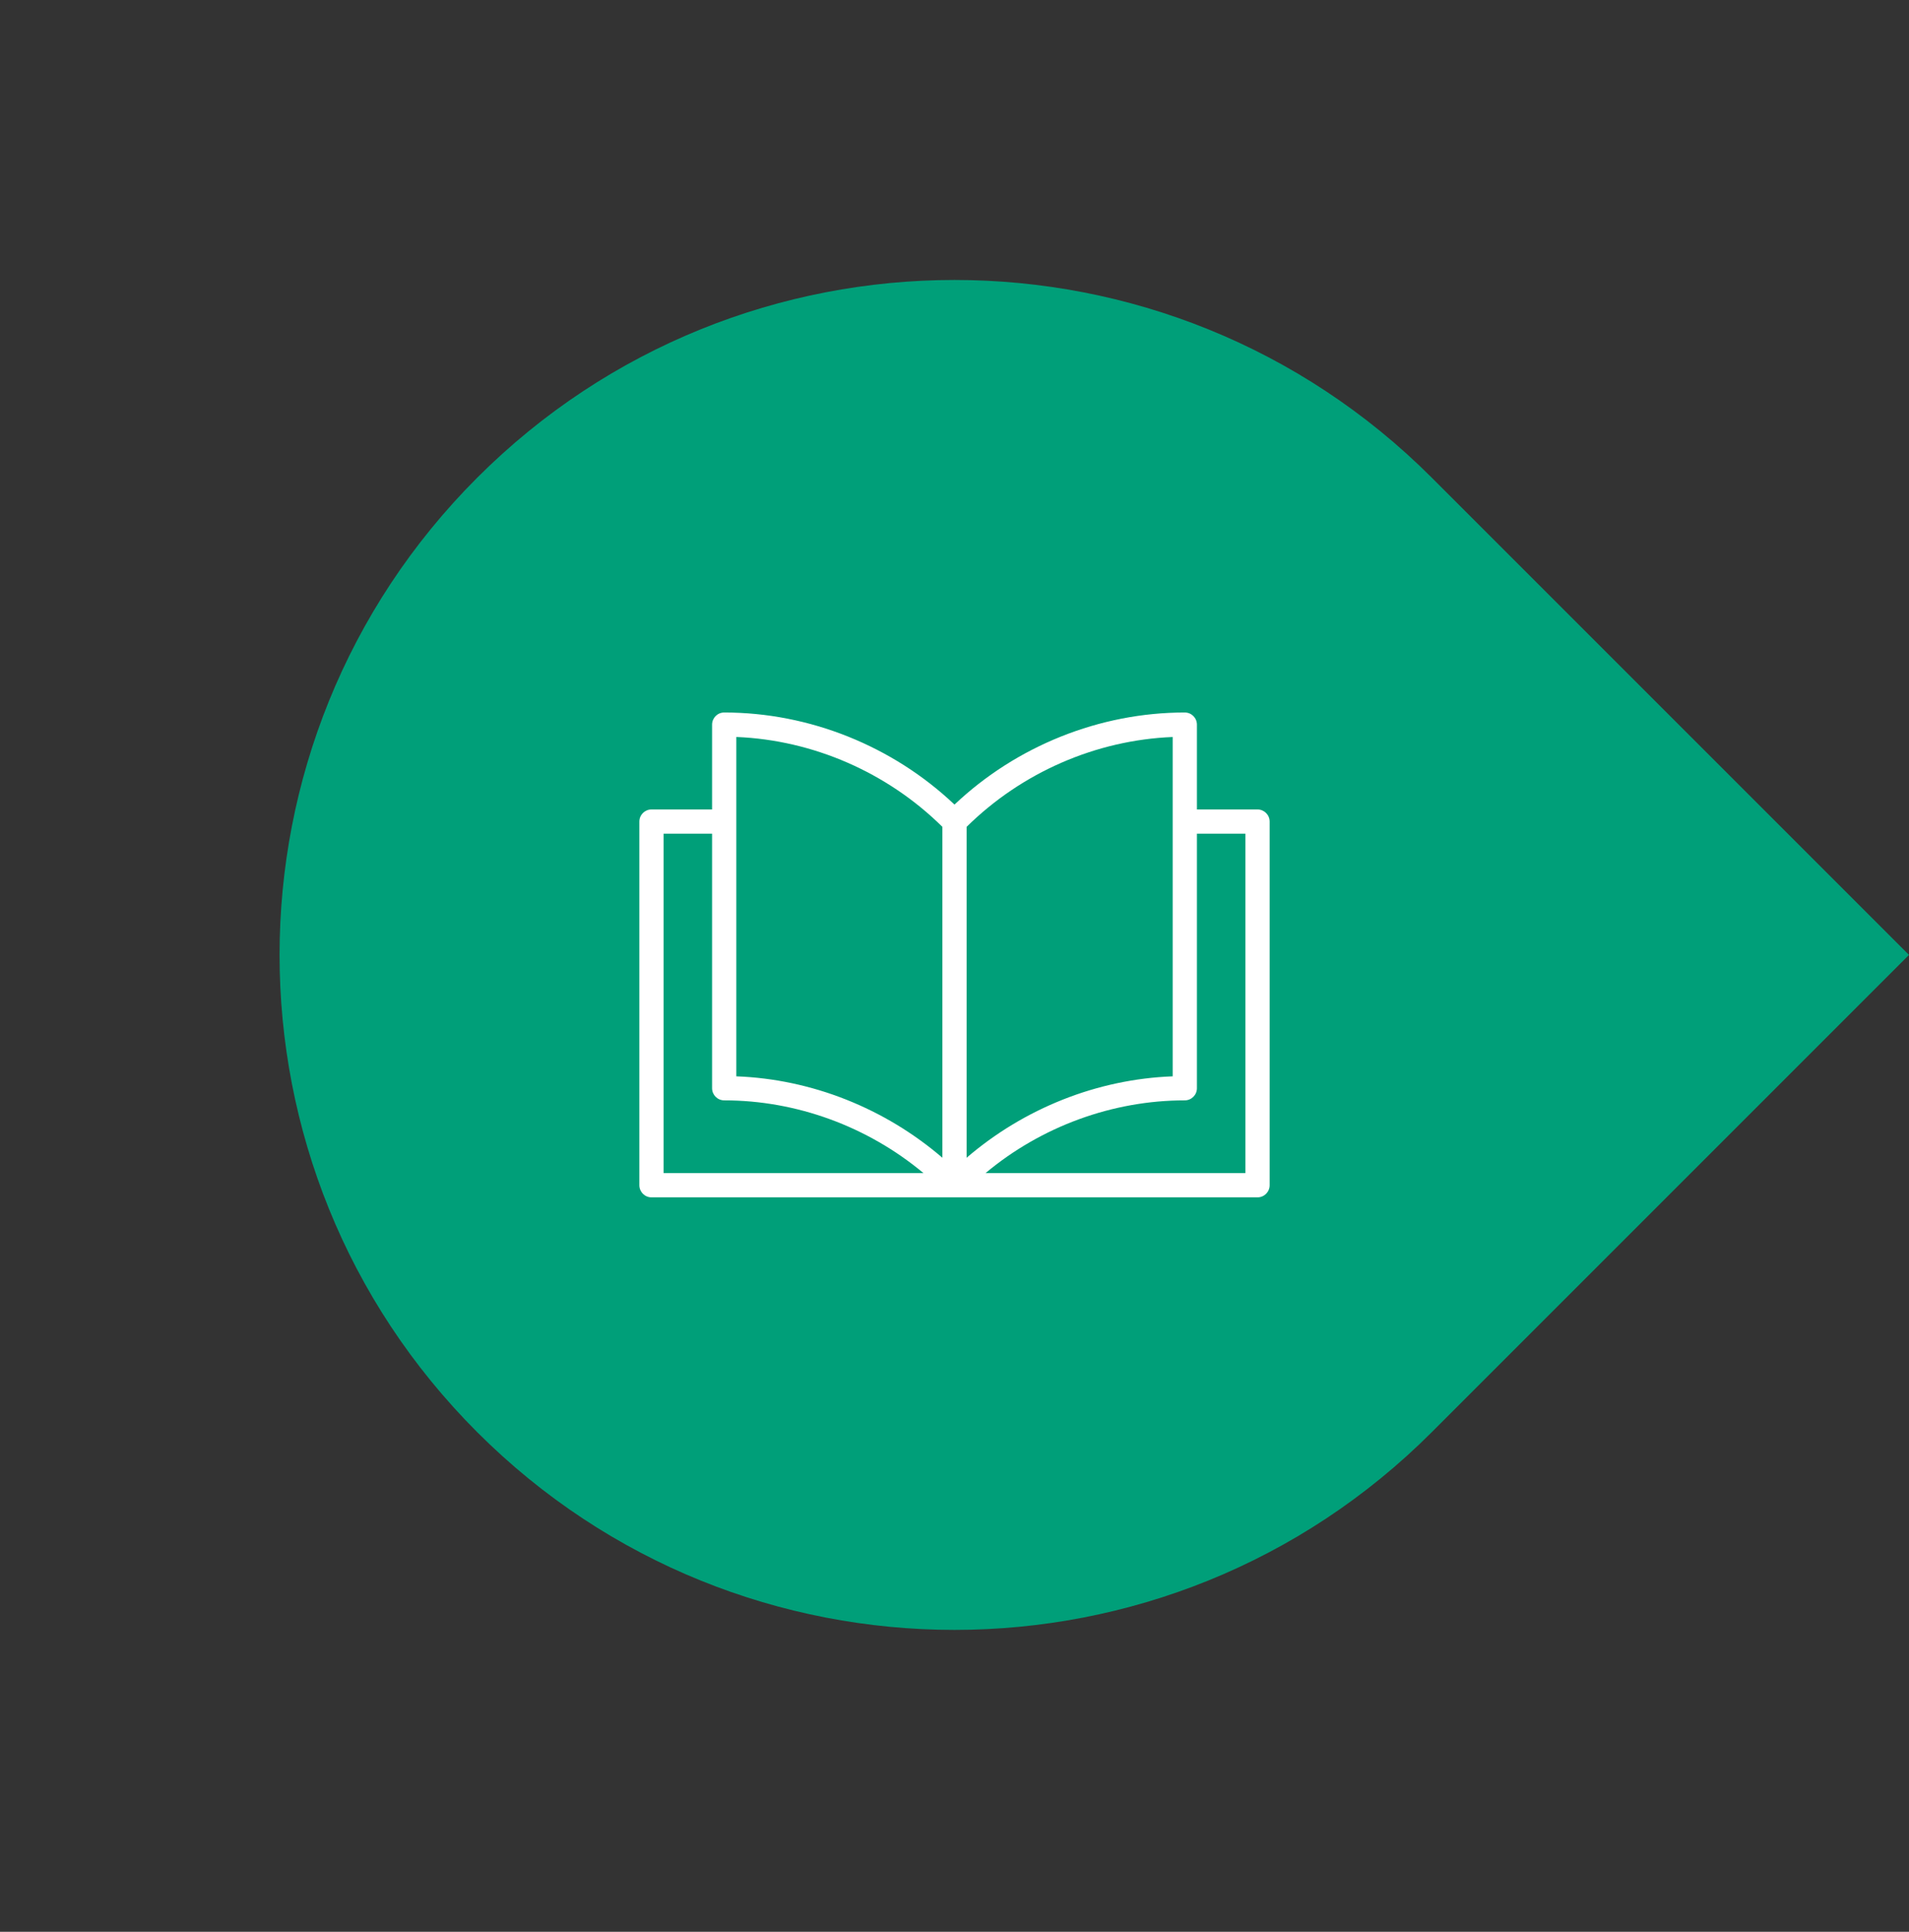 <svg xmlns="http://www.w3.org/2000/svg" width="84" height="85" viewBox="0 0 84 85" fill="none"><rect x="0" y="0" width="84" height="85" fill="#333333" stroke="none"/><path d="M63 63.017C51.402 74.615 32.598 74.615 21 63.017C9.402 51.419 9.402 32.615 21 21.017C32.598 9.419 51.402 9.419 63 21.017L84 42.017L63 63.017Z" fill="#009F79"></path><path d="M55.333 35.616H52.667V31.883C52.667 31.588 52.428 31.35 52.133 31.35C48.39 31.35 44.727 32.821 42 35.402C39.273 32.821 35.61 31.35 31.867 31.35C31.572 31.35 31.333 31.588 31.333 31.883V35.616H28.667C28.372 35.616 28.133 35.855 28.133 36.15V52.15C28.133 52.444 28.372 52.683 28.667 52.683H55.333C55.628 52.683 55.867 52.444 55.867 52.15V36.15C55.867 35.855 55.628 35.616 55.333 35.616ZM51.6 47.359C48.278 47.483 45.062 48.769 42.533 50.941V36.382C44.956 33.989 48.221 32.563 51.6 32.428V47.359ZM32.4 32.427C35.779 32.562 39.044 33.989 41.467 36.381V50.941C38.938 48.769 35.722 47.482 32.4 47.359V32.427ZM29.2 36.683H31.333V47.883C31.333 48.177 31.572 48.416 31.867 48.416C35.056 48.416 38.183 49.57 40.634 51.616H29.2V36.683ZM54.8 51.616H43.366C45.816 49.57 48.944 48.416 52.133 48.416C52.428 48.416 52.667 48.177 52.667 47.883V36.683H54.8V51.616Z" fill="white"></path></svg>